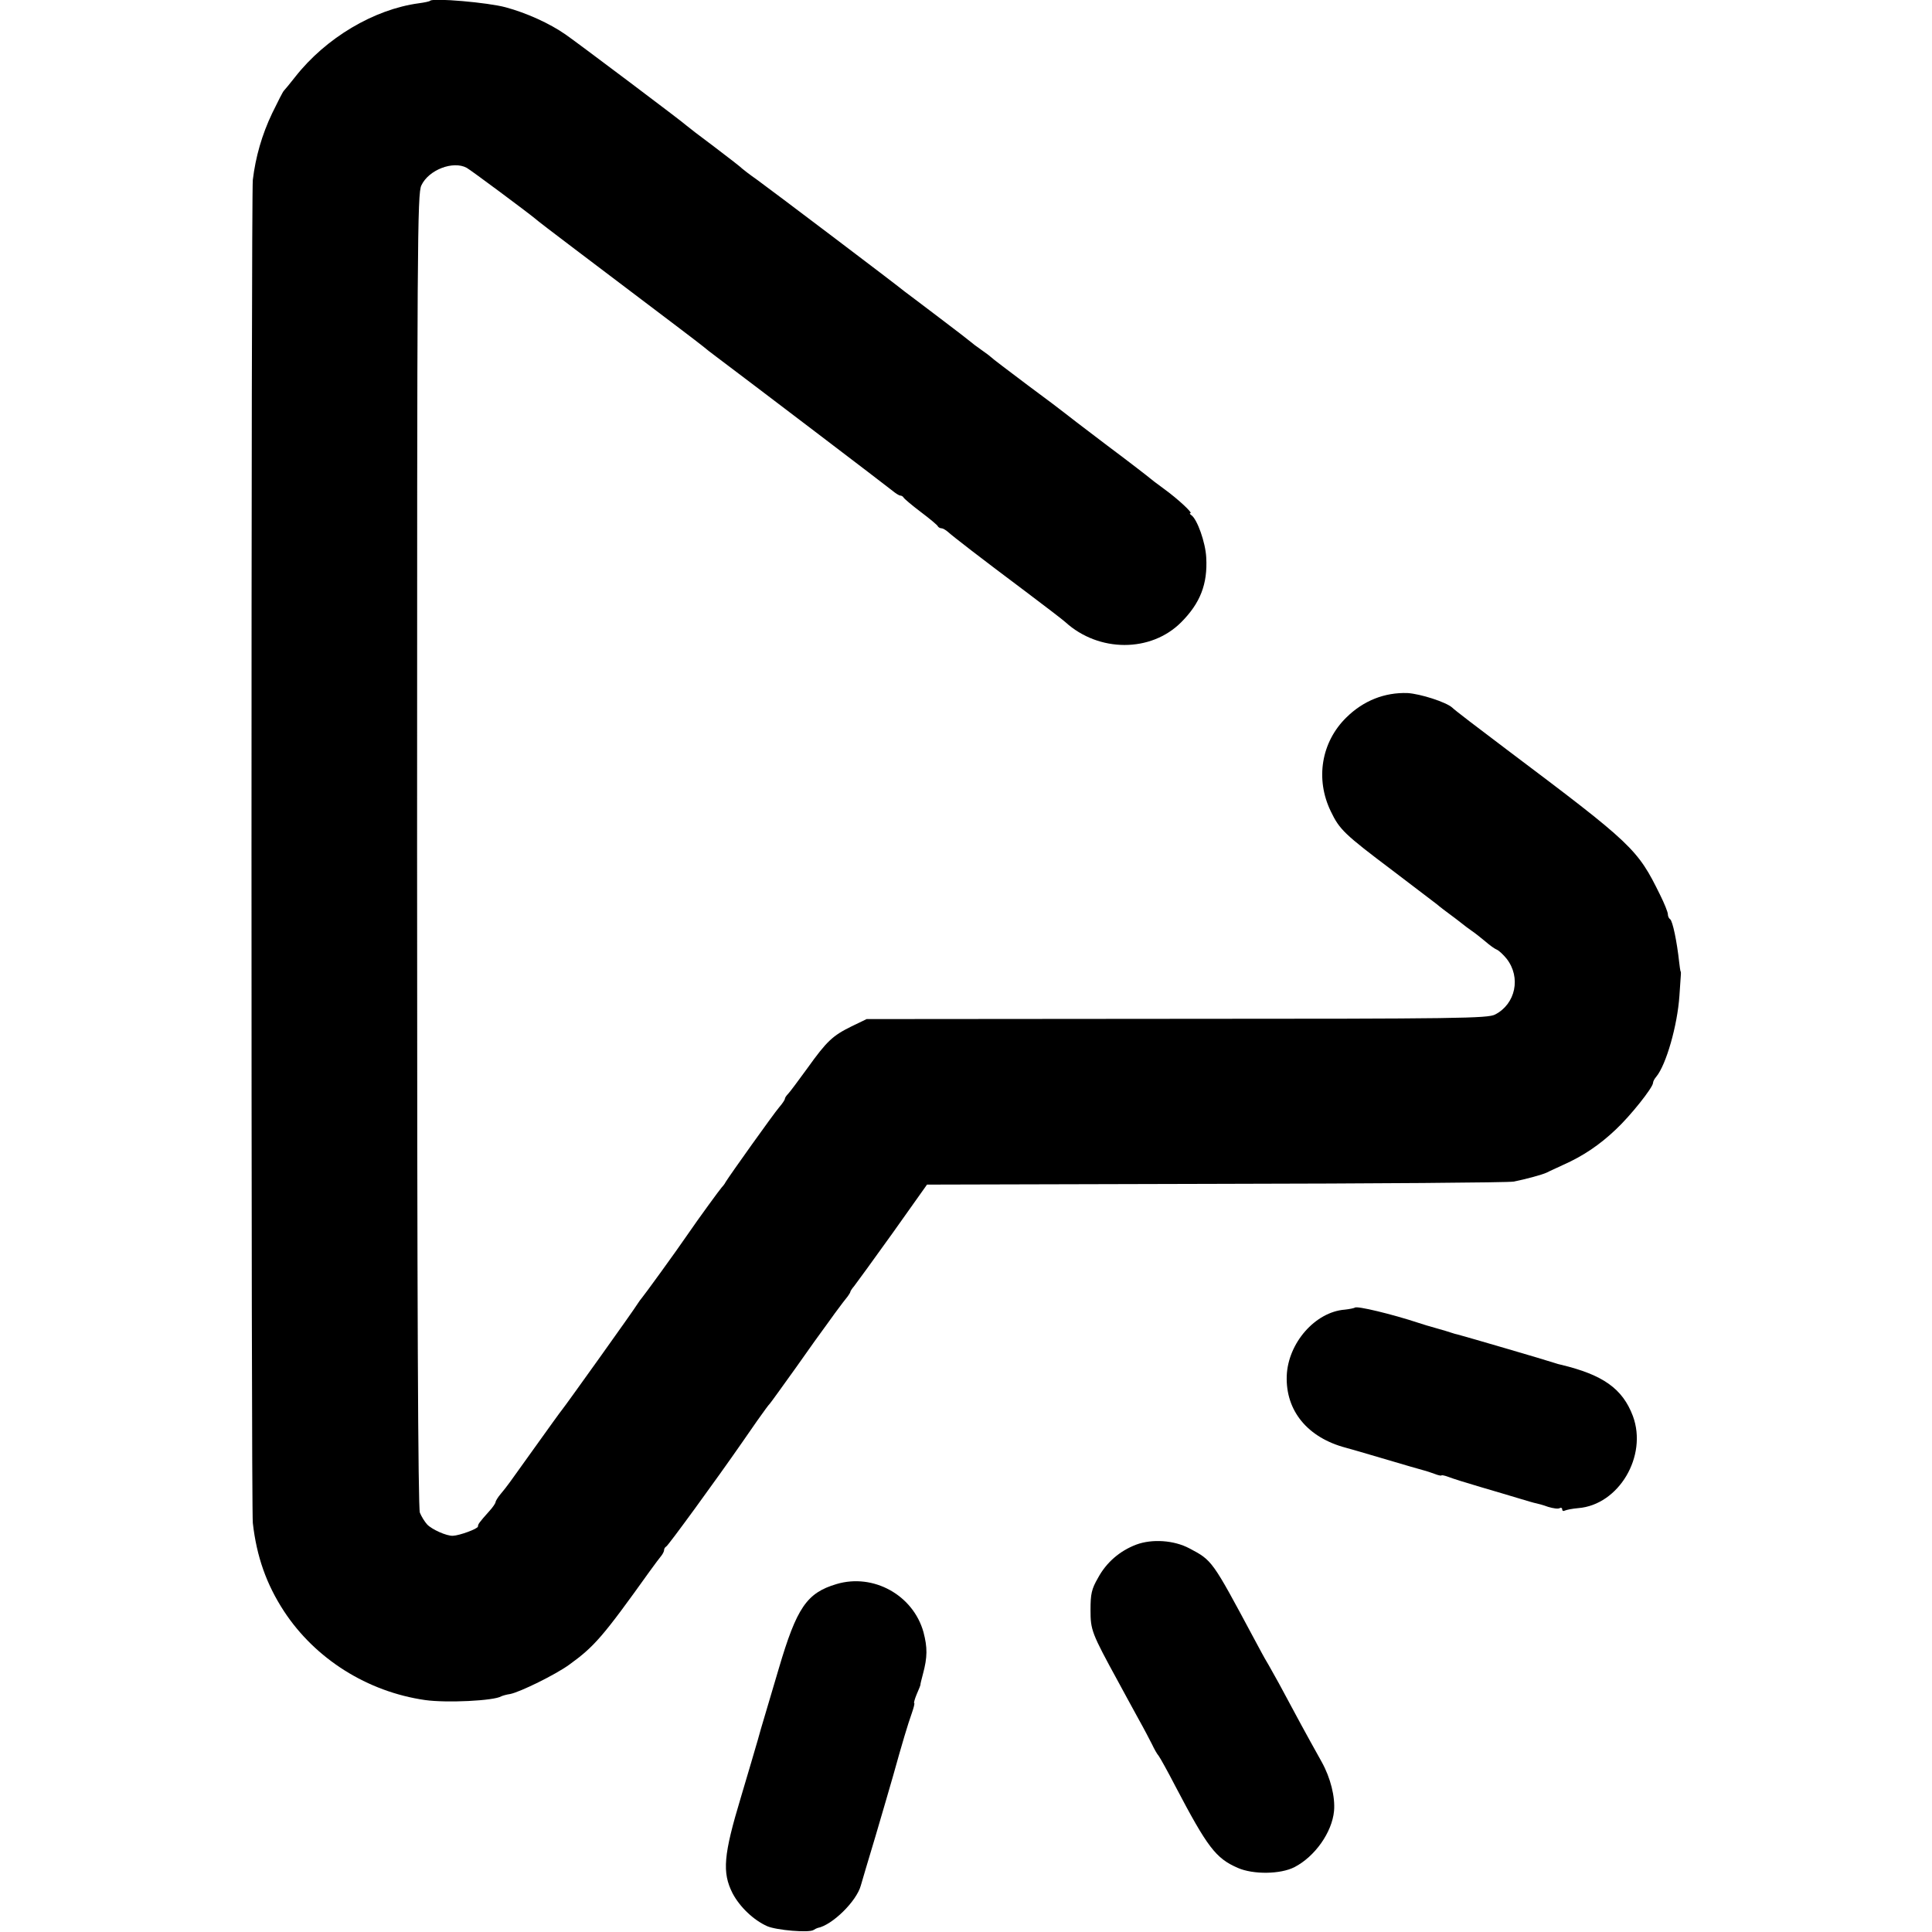 <?xml version="1.0" standalone="no"?>
<!DOCTYPE svg PUBLIC "-//W3C//DTD SVG 20010904//EN"
 "http://www.w3.org/TR/2001/REC-SVG-20010904/DTD/svg10.dtd">
<svg version="1.0" xmlns="http://www.w3.org/2000/svg"
 width="768pt" height="768pt" viewBox="0 0 768 768"
 preserveAspectRatio="xMidYMid meet">
<g transform="translate(0,768) scale(0.1,-0.1)"
fill="#000000" stroke="none">
<path d="M1710 7677 c-3 -3 -23 -7 -45 -10 -179 -24 -370 -138 -491 -292 -21
-27 -42 -52 -45 -55 -4 -3 -24 -43 -47 -90 -41 -86 -66 -174 -77 -265 -7 -58
-7 -5281 0 -5339 15 -133 54 -244 124 -351 124 -189 331 -320 561 -353 85 -12
274 -3 303 15 4 2 20 7 35 9 40 8 180 77 234 116 101 73 134 111 320 371 21
29 42 57 48 64 5 7 10 16 10 22 0 5 4 11 8 13 7 2 200 267 302 414 8 12 35 50
59 85 25 35 47 66 51 69 3 3 50 68 105 145 54 77 103 145 107 150 4 6 26 35
47 65 22 30 45 60 51 67 5 7 10 15 10 17 0 3 7 14 15 23 8 10 77 105 153 211
l137 193 1150 3 c633 1 1164 5 1182 9 46 9 113 27 132 36 9 5 39 18 66 31 77
34 144 79 208 140 58 54 147 166 148 185 0 6 6 17 13 25 39 47 84 203 92 322
7 100 7 92 4 98 -1 3 -3 19 -5 35 -9 83 -26 164 -36 171 -5 3 -9 12 -9 20 0 8
-14 43 -31 77 -90 183 -108 200 -609 577 -113 85 -211 160 -217 167 -24 22
-127 55 -178 58 -91 3 -175 -30 -243 -97 -100 -98 -124 -245 -62 -373 35 -73
54 -91 245 -235 83 -63 162 -123 176 -134 14 -12 38 -30 53 -41 15 -11 36 -27
46 -35 10 -8 28 -22 40 -30 12 -8 36 -27 54 -42 17 -15 38 -30 46 -33 8 -3 26
-20 39 -36 58 -74 36 -180 -46 -222 -29 -15 -143 -17 -1265 -17 l-1233 -1 -60
-29 c-75 -37 -98 -58 -176 -167 -35 -48 -69 -94 -76 -101 -7 -7 -13 -16 -13
-20 0 -4 -10 -19 -23 -34 -23 -27 -194 -267 -212 -296 -5 -10 -13 -19 -16 -22
-6 -6 -93 -125 -134 -185 -47 -69 -178 -249 -184 -255 -3 -3 -10 -13 -16 -22
-12 -21 -286 -404 -300 -421 -6 -7 -55 -75 -110 -152 -108 -151 -106 -149
-135 -184 -11 -13 -20 -28 -20 -32 0 -4 -11 -21 -25 -36 -41 -46 -45 -52 -45
-61 0 -9 -73 -36 -100 -37 -25 -1 -83 25 -102 45 -10 11 -23 32 -29 47 -7 20
-11 808 -11 2634 0 2429 1 2609 17 2642 29 62 126 99 180 70 18 -10 242 -177
271 -201 6 -6 78 -61 160 -123 422 -319 481 -364 505 -383 14 -12 39 -31 55
-43 128 -96 684 -519 702 -534 12 -10 26 -19 31 -19 5 0 11 -4 13 -8 2 -4 32
-30 68 -57 36 -27 67 -53 68 -57 2 -4 9 -8 14 -8 6 0 18 -7 27 -15 20 -18 123
-98 306 -235 77 -58 149 -113 160 -123 133 -121 340 -121 460 -1 76 76 106
152 100 258 -3 60 -36 152 -59 168 -6 4 -8 8 -4 8 11 0 -49 56 -104 96 -29 21
-55 41 -58 44 -3 3 -79 62 -170 130 -91 69 -167 127 -170 130 -3 3 -68 52
-145 109 -77 58 -142 107 -145 111 -3 3 -21 17 -40 30 -19 13 -37 27 -40 30
-3 3 -61 48 -130 100 -69 52 -129 98 -135 102 -31 26 -539 410 -585 443 -30
21 -57 42 -60 45 -3 4 -52 42 -110 86 -58 43 -107 81 -110 84 -9 10 -441 335
-482 363 -63 44 -156 86 -238 108 -69 19 -289 38 -300 26z"/>
<path d="M5386 2482 c-3 -2 -21 -6 -40 -8 -118 -9 -226 -133 -231 -263 -5
-139 83 -246 235 -286 8 -2 78 -22 155 -45 77 -23 147 -43 155 -45 8 -2 27 -8
43 -14 15 -6 27 -8 27 -6 0 2 12 0 28 -6 15 -6 72 -24 127 -40 55 -16 125 -37
155 -46 30 -9 60 -18 67 -19 6 -1 28 -7 47 -14 20 -6 40 -9 46 -5 5 3 10 1 10
-5 0 -6 5 -8 10 -5 6 3 30 8 54 10 161 13 276 207 217 366 -41 109 -119 164
-286 204 -5 1 -17 4 -25 7 -39 13 -351 104 -385 113 -5 1 -17 4 -25 7 -8 3
-35 11 -60 18 -25 7 -56 16 -70 21 -106 35 -247 69 -254 61z"/>
<path d="M4517 1540 c-66 -25 -119 -71 -152 -132 -26 -45 -30 -64 -30 -128 0
-80 4 -91 110 -285 21 -38 56 -104 79 -145 23 -41 48 -89 56 -105 8 -17 19
-37 26 -45 6 -8 36 -62 66 -120 128 -244 161 -287 248 -325 61 -27 170 -26
226 3 81 42 149 138 157 223 5 56 -14 132 -49 195 -15 27 -35 63 -45 81 -17
31 -40 72 -125 231 -21 37 -42 76 -49 87 -7 11 -30 54 -52 95 -165 308 -164
307 -255 355 -62 33 -149 38 -211 15z"/>
<path d="M3325 1383 c-118 -35 -158 -94 -229 -335 -30 -101 -62 -210 -72 -243
-9 -33 -18 -64 -20 -70 -1 -5 -28 -95 -59 -200 -69 -229 -75 -298 -33 -381 29
-55 84 -107 138 -131 37 -16 166 -27 184 -15 6 4 13 7 16 8 58 11 155 106 172
169 3 11 29 99 58 195 28 96 60 204 70 240 37 133 59 206 74 248 8 23 13 42
10 42 -2 0 2 16 10 35 9 20 15 36 15 38 -1 1 4 20 10 43 18 67 18 105 2 166
-41 147 -199 235 -346 191z"/>
</g>
</svg>

